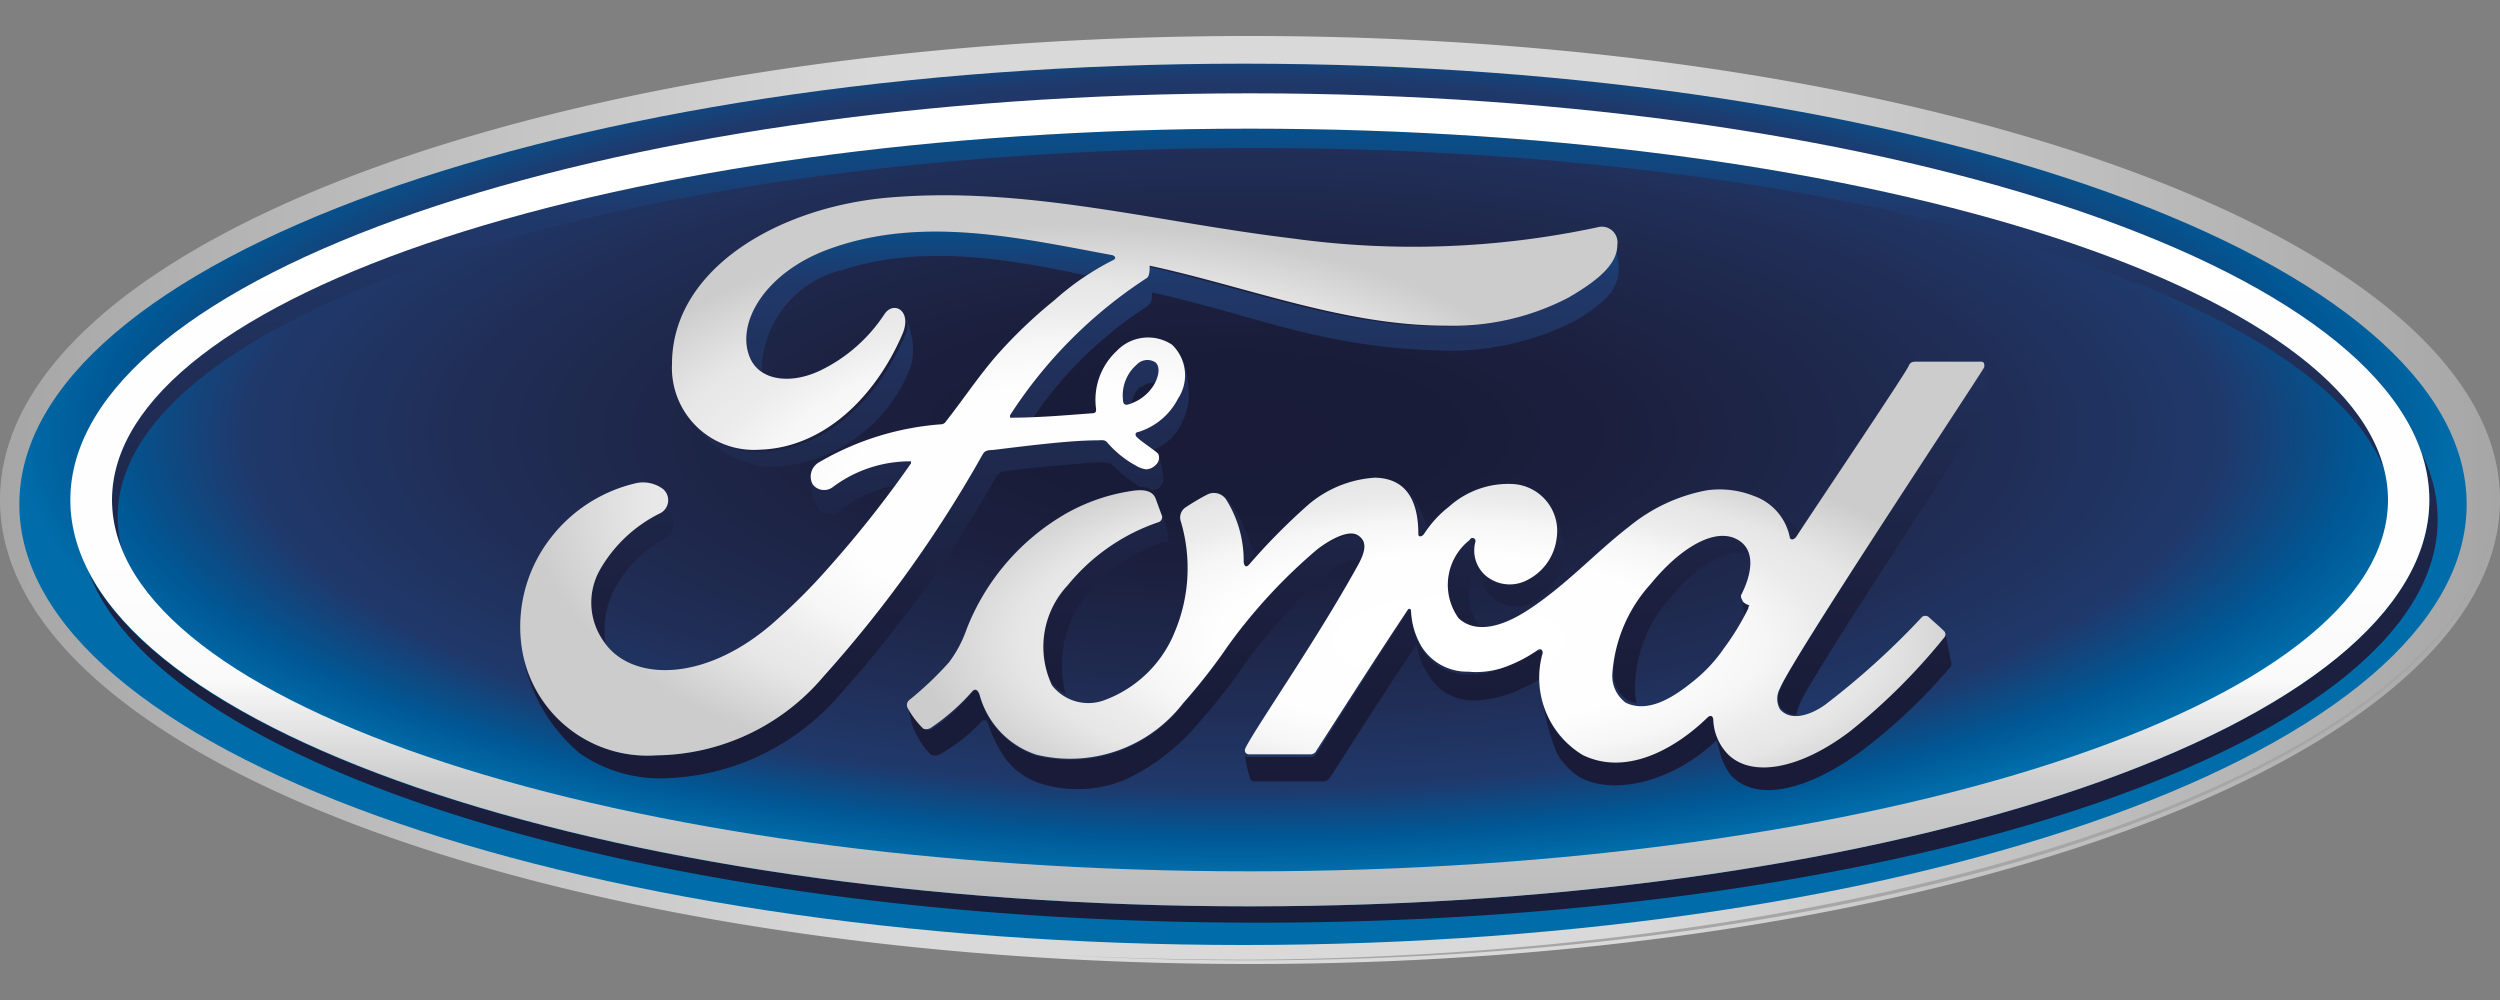 <svg id="Layer_1" data-name="Layer 1" xmlns="http://www.w3.org/2000/svg" xmlns:xlink="http://www.w3.org/1999/xlink" viewBox="0 0 75 30"><rect x="0" y="0" width="75" height="30" fill="#808080" stroke="none"/><defs><style>.cls-1{fill:url(#linear-gradient);}.cls-2{fill:url(#radial-gradient);}.cls-3{fill:url(#linear-gradient-2);}.cls-4{fill:url(#linear-gradient-3);}.cls-5{fill:url(#linear-gradient-4);}.cls-6{fill:url(#linear-gradient-5);}.cls-7{fill:url(#linear-gradient-6);}.cls-8{fill:url(#linear-gradient-7);}.cls-9{fill:url(#linear-gradient-8);}.cls-10{fill:url(#linear-gradient-9);}.cls-11{fill:url(#linear-gradient-10);}.cls-12{fill:url(#linear-gradient-11);}.cls-13{fill:url(#linear-gradient-12);}.cls-14{fill:url(#linear-gradient-13);}.cls-15{fill:url(#linear-gradient-14);}.cls-16{fill:url(#linear-gradient-15);}.cls-17{fill:url(#linear-gradient-16);}.cls-18{fill:url(#linear-gradient-17);}.cls-19{fill:url(#linear-gradient-18);}.cls-20{fill:url(#linear-gradient-19);}.cls-21{fill:url(#linear-gradient-20);}.cls-22{fill:url(#linear-gradient-21);}.cls-23{fill:url(#linear-gradient-22);}.cls-24{fill:url(#linear-gradient-23);}.cls-25{fill:url(#linear-gradient-24);}.cls-26{fill:url(#linear-gradient-25);}.cls-27{fill:url(#linear-gradient-26);}.cls-28{fill:url(#radial-gradient-2);}.cls-29{fill:url(#radial-gradient-3);}</style><linearGradient id="linear-gradient" x1="371" y1="-1021.99" x2="446" y2="-1021.99" gradientTransform="matrix(1, 0, 0, -1, -371, -1006.99)" gradientUnits="userSpaceOnUse"><stop offset="0" stop-color="#a6a6a6"/><stop offset="0.35" stop-color="#d9d9d9"/><stop offset="0.65" stop-color="#d9d9d9"/><stop offset="1" stop-color="#a6a6a6"/></linearGradient><radialGradient id="radial-gradient" cx="97.52" cy="-415.25" r="0.99" gradientTransform="matrix(37.02, 0, 0, -13.32, -3573.17, -5518.1)" gradientUnits="userSpaceOnUse"><stop offset="0" stop-color="#191b38"/><stop offset="0.17" stop-color="#191c38"/><stop offset="0.33" stop-color="#1c203f"/><stop offset="0.48" stop-color="#1e274a"/><stop offset="0.62" stop-color="#202d55"/><stop offset="0.76" stop-color="#203665"/><stop offset="0.81" stop-color="#1f396c"/><stop offset="0.92" stop-color="#005794"/><stop offset="1" stop-color="#006daa"/></radialGradient><linearGradient id="linear-gradient-2" x1="408.44" y1="-1036.22" x2="408.44" y2="-1007.92" gradientTransform="matrix(1, 0, 0, -1, -371, -1006.99)" xlink:href="#radial-gradient"/><linearGradient id="linear-gradient-3" x1="408.9" y1="-1036.22" x2="408.9" y2="-1007.92" gradientTransform="matrix(1, 0, 0, -1, -371, -1006.99)" gradientUnits="userSpaceOnUse"><stop offset="0" stop-color="#191c38"/><stop offset="0.33" stop-color="#1c203f"/><stop offset="0.48" stop-color="#1e274a"/><stop offset="0.62" stop-color="#202d55"/><stop offset="0.76" stop-color="#203665"/><stop offset="0.81" stop-color="#1f396c"/><stop offset="0.92" stop-color="#005794"/><stop offset="1" stop-color="#006daa"/></linearGradient><linearGradient id="linear-gradient-4" x1="414.9" y1="-1031.42" x2="414.9" y2="-1011.6" gradientTransform="matrix(1, 0, 0, -1, -371, -1006.99)" xlink:href="#radial-gradient"/><linearGradient id="linear-gradient-5" x1="423.37" y1="-1031.44" x2="423.37" y2="-1011.56" gradientTransform="matrix(1, 0, 0, -1, -371, -1006.99)" xlink:href="#radial-gradient"/><linearGradient id="linear-gradient-6" x1="424.6" y1="-1031.42" x2="424.6" y2="-1011.6" gradientTransform="matrix(1, 0, 0, -1, -371, -1006.99)" xlink:href="#radial-gradient"/><linearGradient id="linear-gradient-7" x1="413.54" y1="-1031.43" x2="413.54" y2="-1011.59" gradientTransform="matrix(1, 0, 0, -1, -371, -1006.99)" xlink:href="#radial-gradient"/><linearGradient id="linear-gradient-8" x1="421.49" y1="-1031.43" x2="421.49" y2="-1011.59" gradientTransform="matrix(1, 0, 0, -1, -371, -1006.99)" xlink:href="#radial-gradient"/><linearGradient id="linear-gradient-9" x1="404.15" y1="-1031.43" x2="404.15" y2="-1011.59" gradientTransform="matrix(1, 0, 0, -1, -371, -1006.99)" xlink:href="#radial-gradient"/><linearGradient id="linear-gradient-10" x1="412.82" y1="-1031.43" x2="412.82" y2="-1011.59" gradientTransform="matrix(1, 0, 0, -1, -371, -1006.99)" xlink:href="#radial-gradient"/><linearGradient id="linear-gradient-11" x1="423.41" y1="-1031.43" x2="423.41" y2="-1011.59" gradientTransform="matrix(1, 0, 0, -1, -371, -1006.99)" xlink:href="#radial-gradient"/><linearGradient id="linear-gradient-12" x1="416.61" y1="-1031.43" x2="416.61" y2="-1011.58" gradientTransform="matrix(1, 0, 0, -1, -371, -1006.99)" xlink:href="#radial-gradient"/><linearGradient id="linear-gradient-13" x1="427.54" y1="-1031.43" x2="427.54" y2="-1011.59" gradientTransform="matrix(1, 0, 0, -1, -371, -1006.99)" xlink:href="#radial-gradient"/><linearGradient id="linear-gradient-14" x1="408.19" y1="-1031.42" x2="408.19" y2="-1011.6" gradientTransform="matrix(1, 0, 0, -1, -371, -1006.99)" xlink:href="#radial-gradient"/><linearGradient id="linear-gradient-15" x1="405.06" y1="-1031.42" x2="405.06" y2="-1011.72" gradientTransform="matrix(1, 0, 0, -1, -371, -1006.99)" xlink:href="#radial-gradient"/><linearGradient id="linear-gradient-16" x1="389.95" y1="-1031.43" x2="389.95" y2="-1011.59" gradientTransform="matrix(1, 0, 0, -1, -371, -1006.99)" xlink:href="#radial-gradient"/><linearGradient id="linear-gradient-17" x1="398.92" y1="-1031.42" x2="398.92" y2="-1011.59" gradientTransform="matrix(1, 0, 0, -1, -371, -1006.99)" xlink:href="#radial-gradient"/><linearGradient id="linear-gradient-18" x1="396.31" y1="-1031.43" x2="396.31" y2="-1011.59" gradientTransform="matrix(1, 0, 0, -1, -371, -1006.99)" xlink:href="#radial-gradient"/><linearGradient id="linear-gradient-19" x1="396.78" y1="-1031.43" x2="396.78" y2="-1011.59" gradientTransform="matrix(1, 0, 0, -1, -371, -1006.99)" xlink:href="#radial-gradient"/><linearGradient id="linear-gradient-20" x1="419.4" y1="-1031.18" x2="419.4" y2="-1011.63" gradientTransform="matrix(1, 0, 0, -1, -371, -1006.99)" xlink:href="#radial-gradient"/><linearGradient id="linear-gradient-21" x1="410.42" y1="-1031.43" x2="410.42" y2="-1011.59" gradientTransform="matrix(1, 0, 0, -1, -371, -1006.99)" xlink:href="#radial-gradient"/><linearGradient id="linear-gradient-22" x1="405.22" y1="-1031.43" x2="405.22" y2="-1011.59" gradientTransform="matrix(1, 0, 0, -1, -371, -1006.99)" xlink:href="#radial-gradient"/><linearGradient id="linear-gradient-23" x1="405.86" y1="-1031.43" x2="405.86" y2="-1011.59" gradientTransform="matrix(1, 0, 0, -1, -371, -1006.99)" xlink:href="#radial-gradient"/><linearGradient id="linear-gradient-24" x1="394.88" y1="-1031.43" x2="394.88" y2="-1011.59" gradientTransform="matrix(1, 0, 0, -1, -371, -1006.99)" xlink:href="#radial-gradient"/><linearGradient id="linear-gradient-25" x1="423.08" y1="-1025.04" x2="414.62" y2="-993.13" xlink:href="#linear-gradient"/><linearGradient id="linear-gradient-26" x1="408.5" y1="-1007.74" x2="408.5" y2="-1036.18" gradientTransform="matrix(1, 0, 0, -1, -371, -1006.99)" gradientUnits="userSpaceOnUse"><stop offset="0" stop-color="#fff"/><stop offset="0.56" stop-color="#fefefe"/><stop offset="0.69" stop-color="#fafafa"/><stop offset="0.8" stop-color="#cdcccc"/><stop offset="1" stop-color="#b3b2b2"/></linearGradient><radialGradient id="radial-gradient-2" cx="107.08" cy="-471.85" r="0.99" gradientTransform="matrix(16.3, 0, 0, -6.12, -1701.94, -2868.52)" gradientUnits="userSpaceOnUse"><stop offset="0" stop-color="#fff"/><stop offset="0.43" stop-color="#fefefe"/><stop offset="0.59" stop-color="#f6f6f6"/><stop offset="0.69" stop-color="#ececec"/><stop offset="0.8" stop-color="#e7e6e6"/><stop offset="1" stop-color="#cdcccc"/></radialGradient><radialGradient id="radial-gradient-3" cx="106.82" cy="-442.7" r="0.99" gradientTransform="matrix(16.56, 0, 0, -8.48, -1736.69, -3738.94)" xlink:href="#radial-gradient-2"/></defs><path class="cls-1" d="M37.5,1.08C16.69,1.08,0,7.25,0,15S16.82,28.92,37.5,28.92,75,22.68,75,15,58.18,1.08,37.5,1.08ZM74.77,13.92a1.55,1.55,0,0,0,0,.21C74.8,14.06,74.78,14,74.77,13.92Z"/><path class="cls-2" d="M37.31,1.91C17,1.91.58,7.82.58,15.13S17,28.35,37.31,28.35,74,22.44,74,15.13,57.61,1.91,37.31,1.91Z"/><path class="cls-3" d="M3.53,15.51c0-6.12,15.28-11.07,34.14-11.07,17.34,0,31.67,4.19,33.85,9.62-1.46-5.71-16.13-10.2-34-10.2C18.64,3.86,3.36,8.84,3.36,15a4,4,0,0,0,.29,1.47A3.89,3.89,0,0,1,3.53,15.51Z"/><path class="cls-4" d="M72.65,13.6a4.46,4.46,0,0,1,.23,1.4c0,6.73-15.84,12.19-35.38,12.19-17.39,0-31.85-4.32-34.83-10C4.93,23.1,19.78,27.68,37.75,27.68c19.54,0,35.38-5.41,35.38-12.09A4.45,4.45,0,0,0,72.65,13.6Z"/><path class="cls-5" d="M44.09,16.18a1.71,1.71,0,0,0-.33,2.35,1,1,0,0,0,.62.26,1.74,1.74,0,0,1-.07-1.92,1,1,0,0,1-.05-.63A.09.09,0,0,0,44.09,16.18Z"/><path class="cls-6" d="M52.27,18s0,0,0,0h0c0,.12.05.36.07.53a2,2,0,0,0,.13-.25c0-.07,0-.09,0-.1s-.17-.09-.18-.15Z"/><path class="cls-7" d="M53.69,16.08c0,.13.11.15.2,0L54,16a.36.36,0,0,0-.07-.1,5.83,5.83,0,0,0-.66-.65A1.35,1.35,0,0,1,53.69,16.08Z"/><path class="cls-8" d="M42.72,16l.1-.15a3.32,3.32,0,0,0-.56-1.11A1.93,1.93,0,0,1,42.55,16C42.55,16.09,42.65,16.08,42.72,16Z"/><path class="cls-9" d="M48.82,21a.92.92,0,0,0,.28.09,1.56,1.56,0,0,1-.05-.36,4.11,4.11,0,0,1,1-2.73c.9-1.1,1.84-1.64,2.49-1.34a.71.71,0,0,0-.44-.58c-.65-.31-1.65.26-2.55,1.36a4.4,4.4,0,0,0-1.15,2.7A1,1,0,0,0,48.82,21Z"/><path class="cls-10" d="M34.93,16.29a.16.16,0,0,0,.11-.22c0-.17-.16-.61-.2-.71h0a.15.15,0,0,1-.11.21A6,6,0,0,0,32,17.45a2.73,2.73,0,0,0-.47,3,1.42,1.42,0,0,0,.44.38,3.38,3.38,0,0,1,.59-2.93,5.08,5.08,0,0,1,2.35-1.65Z"/><path class="cls-11" d="M46.12,19.49a3.89,3.89,0,0,1-.94.5,2.55,2.55,0,0,1-1.14.24,1.61,1.61,0,0,1-1.41-.78,2.34,2.34,0,0,1-.3-1.07s0-.1-.1,0c-.94,1.41-1.81,2.78-2.73,4.22a.21.21,0,0,1-.19.11H37.48c-.07,0-.12,0-.13-.07,0,.22.13.62.15.71a.12.12,0,0,0,.13.09h2.08a.24.24,0,0,0,.19-.11c.84-1.31,1.74-2.73,2.6-4a2.3,2.3,0,0,0,.64,1.28,1.57,1.57,0,0,0,1.18.4,3.64,3.64,0,0,0,1.39-.38,2.94,2.94,0,0,0,.5-.27,4.39,4.39,0,0,1,.07-.72.1.1,0,0,0-.16-.09Z"/><path class="cls-12" d="M58.36,19a.16.16,0,0,1,0,.09,18.36,18.36,0,0,1-2.83,2.82C54,23,52.57,23.32,51.84,22.6a1.52,1.52,0,0,1-.43-1c0-.18-.1-.19-.19-.1-.87.85-2.37,1.79-3.74,1.12a2.27,2.27,0,0,1-1.21-1.71v0a6.37,6.37,0,0,0,.44,1.69,2.13,2.13,0,0,0,.72.74c1.22.59,3-.08,4.07-1.14l0,0,.12.46a2,2,0,0,0,.3.59c.77.85,2.39.46,4.07-.83A16.76,16.76,0,0,0,58.52,20a.23.23,0,0,0,0-.19C58.48,19.58,58.4,19.19,58.36,19Z"/><path class="cls-13" d="M46.11,18a1.61,1.61,0,0,0,.8-1.59,2.84,2.84,0,0,0-.35-1.19,1.31,1.31,0,0,1,.14.85,1.62,1.62,0,0,1-.88,1.26,1.12,1.12,0,0,1-1.26-.14.81.81,0,0,1-.24-.34,2.88,2.88,0,0,0,.27.87A1.08,1.08,0,0,0,46.11,18Z"/><path class="cls-14" d="M59.75,11.91c0-.08-.19-.91-.2-1a.13.13,0,0,1,0,.08c-.28.48-5.78,8.76-6.12,9.62-.11.27-.13.48,0,.63a.5.5,0,0,0,.46.2,1.9,1.9,0,0,1,.11-.34c.35-.86,5.49-8.6,5.77-9.09a.13.13,0,0,0,0-.12Z"/><path class="cls-15" d="M36.73,14.86l0,.05a3.43,3.43,0,0,1,.53,1.88c0,.15.09.16.16.08l.2-.21a6.53,6.53,0,0,0-.4-1.05A3.29,3.29,0,0,0,36.73,14.86Z"/><path class="cls-16" d="M39.75,17.26c.39-.33.81-.54,1.08-.44.15-.4.08-.62-.09-.73s-.77.08-1.21.41a16.24,16.24,0,0,0-2.68,2.89,17.4,17.4,0,0,1-1.36,1.74,4.28,4.28,0,0,1-4.4,1.54,2.61,2.61,0,0,1-1.7-1.79c-.05-.16-.14-.21-.23-.1A6.37,6.37,0,0,1,28,21.84a.27.27,0,0,1-.26.05,2.59,2.59,0,0,1-.47-.62.08.08,0,0,1,0,0h0a2,2,0,0,0,.28.87,1.94,1.94,0,0,0,.38.5.29.29,0,0,0,.25,0,5.18,5.18,0,0,0,1.27-1,.11.11,0,0,1,.19.06,4.1,4.1,0,0,0,.48,1,2.14,2.14,0,0,0,1.18.83,3.74,3.74,0,0,0,2.48-.15A6.42,6.42,0,0,0,36,21.64a17.4,17.4,0,0,0,1.36-1.74,17.42,17.42,0,0,1,2.38-2.64Z"/><path class="cls-17" d="M18.19,19.42a2.61,2.61,0,0,1,.26-1.77,3.66,3.66,0,0,1,1.5-1.5c.23-.15.33-.29.19-.67,0-.11-.06-.31-.1-.49a.4.4,0,0,1-.23.4A4.26,4.26,0,0,0,18,17.09a2,2,0,0,0,.11,2.15Z"/><path class="cls-18" d="M22.85,11.16A3.14,3.14,0,0,1,25.27,8.1c2.43-.8,5.13-.3,7.3.16.3-.18.57-.31.83-.46s0-.15-.06-.15c-2.8-.52-5.71-1.19-8.49-.17-1.92.71-2.77,2.22-2.36,3.23A1,1,0,0,0,22.85,11.16Z"/><path class="cls-19" d="M30.25,14.12c.93-.12,1.75-.17,2.57-.25.24,0,.43,0,.52.05a5.07,5.07,0,0,0,.86.69.5.5,0,0,1,.36.11.42.42,0,0,0,.24-.12.33.33,0,0,0,.09-.33,3.69,3.69,0,0,0-.15-.7.29.29,0,0,1-.07.31.43.43,0,0,1-.3.14.79.79,0,0,1-.3-.11,3.06,3.06,0,0,1-.84-.67c-.08-.1-.12-.1-.31-.09-.87,0-2.23.18-3.15.29-.23,0-.26.07-.31.15A37.18,37.18,0,0,1,24.7,20.3a6.65,6.65,0,0,1-5,2.36,3.85,3.85,0,0,1-4-2.9,5.09,5.09,0,0,0,1.68,2.83,4.22,4.22,0,0,0,2.49.76,7.19,7.19,0,0,0,5.34-2.53,36.52,36.52,0,0,0,4.69-6.55C30,14.18,30,14.15,30.25,14.12Z"/><path class="cls-20" d="M27.23,13.81A3.86,3.86,0,0,0,25,14.6a.45.45,0,0,1-.62-.07.52.52,0,0,1-.07-.21,2.08,2.08,0,0,0,.21.92.49.49,0,0,0,.68.07,4,4,0,0,1,1.64-.75l.48-.66a0,0,0,0,0,0-.06S27.27,13.81,27.23,13.81Z"/><path class="cls-21" d="M48.38,7l0,.06Z"/><path class="cls-22" d="M30.25,12.44s0,.08,0,.07l.76,0a11.86,11.86,0,0,1,3.36-3.29c.11-.08.22-.14.18-.45,3,.65,5.24,1.74,9.08,1.75a8.25,8.25,0,0,0,3.63-.9c1-.59,1.27-1,1.3-1.49a1.7,1.7,0,0,0-.05-.47,4.18,4.18,0,0,0-.1-.51.68.68,0,0,1,0,.21c0,.53-.45,1-1.47,1.59a7.48,7.48,0,0,1-3.66.84c-3.07,0-5.94-1.16-8.9-1.8,0,.13,0,.28-.07.36a13.86,13.86,0,0,0-4.12,4.13Z"/><path class="cls-23" d="M34.25,11.61a.55.55,0,0,1,.41-.13c.11-.22.14-.49,0-.61a.42.42,0,0,0-.51,0L34,11a1.26,1.26,0,0,0-.34,1c0,.12.07.14.13.13l.17-.05a.73.73,0,0,1,.26-.48Z"/><path class="cls-24" d="M35.49,12.61a1.75,1.75,0,0,0,.15-1.08,2.47,2.47,0,0,0-.22-.87,1.42,1.42,0,0,1-.09,1.28,2,2,0,0,1-1.19,1s-.1,0-.08.1.32.3.52.44l.07,0A1.6,1.6,0,0,0,35.49,12.61Z"/><path class="cls-25" d="M21.83,13.63a2.64,2.64,0,0,0,1.49.37,4.65,4.65,0,0,0,4-3,1.77,1.77,0,0,0,0-1,2.86,2.86,0,0,0-.13-.5h0a.74.74,0,0,1-.05.59c-.82,1.9-2.37,3.4-4.27,3.46a2.43,2.43,0,0,1-2.39-1.4,3.85,3.85,0,0,0,1.42,1.54Z"/><path class="cls-26" d="M72.54,19.68c-5.38,5.38-19.46,9-35,9.11-2.19,0-4.34-.05-6.43-.18,2.07.13,4.2.2,6.37.2,20.61,0,37.38-6.23,37.38-13.81a5.07,5.07,0,0,0-.07-.86,5.65,5.65,0,0,1,0,.71A6.84,6.84,0,0,1,72.54,19.68Z"/><path class="cls-27" d="M37.5,27.19C18,27.19,2.11,21.73,2.11,15S18,2.8,37.5,2.8,72.88,8.26,72.88,15,57,27.19,37.5,27.19Zm0-23.33C18.64,3.86,3.36,8.84,3.36,15S18.64,26.14,37.5,26.14s34.14-5,34.14-11.14S56.35,3.86,37.5,3.86Z"/><path class="cls-28" d="M59.53,11c0-.09,0-.15-.11-.15h-1.9c-.14,0-.21,0-.27.15-.22.41-2.87,4.34-3.36,5.1-.09.12-.19.1-.2,0a1.66,1.66,0,0,0-1.07-1.22,2.78,2.78,0,0,0-1.42-.17,5.17,5.17,0,0,0-2.33,1.09c-1,.77-1.91,1.78-3.06,2.52-.62.4-1.48.75-2.05.23a1.71,1.71,0,0,1,.33-2.35.09.09,0,0,1,.17.06,1,1,0,0,0,.3,1,1.12,1.12,0,0,0,1.26.14,1.62,1.62,0,0,0,.88-1.26,1.41,1.41,0,0,0-1.32-1.62,2.66,2.66,0,0,0-1.91.68,3.32,3.32,0,0,0-.75.82c-.07.09-.17.1-.17,0,0-1.07-.41-1.67-1.3-1.69a3.41,3.41,0,0,0-2,.81,19,19,0,0,0-1.78,1.8c-.07.08-.14.07-.16-.08a3.43,3.43,0,0,0-.53-1.88.44.44,0,0,0-.57-.14,6.6,6.6,0,0,0-.67.4.37.37,0,0,0-.11.42,4.93,4.93,0,0,1-.18,3.28,3.62,3.62,0,0,1-2.08,2.05,1.38,1.38,0,0,1-1.61-.43,2.7,2.7,0,0,1,.47-3,6,6,0,0,1,2.71-1.89.16.16,0,0,0,.11-.22l-.18-.49c-.09-.24-.35-.28-.66-.24a5.7,5.7,0,0,0-2,.67A6.89,6.89,0,0,0,29,18.87a3.65,3.65,0,0,1-.53,1A10.09,10.09,0,0,1,27.28,21a.19.19,0,0,0-.05.24,2.59,2.59,0,0,0,.47.62.27.27,0,0,0,.26-.05,6.37,6.37,0,0,0,1.2-1.06c.09-.11.18-.06.23.1a2.61,2.61,0,0,0,1.7,1.79,4.28,4.28,0,0,0,4.4-1.54,17.4,17.4,0,0,0,1.36-1.74,16.24,16.24,0,0,1,2.68-2.89c.44-.33.95-.58,1.21-.41s.27.44-.06,1c-1.21,2.18-3,4.75-3.31,5.37-.06.11,0,.2.11.2h1.83a.19.19,0,0,0,.18-.11c.93-1.44,1.8-2.81,2.74-4.22.05-.08.1,0,.1,0a2.3,2.3,0,0,0,.3,1.07,1.61,1.61,0,0,0,1.41.78A2.55,2.55,0,0,0,45.18,20a4.29,4.29,0,0,0,.94-.49c.14-.1.17.06.16.08a2.71,2.71,0,0,0,1.2,3.06c1.37.67,2.87-.27,3.74-1.12.08-.08.18-.08.18.1a1.57,1.57,0,0,0,.44,1c.73.72,2.19.43,3.66-.69a18.35,18.35,0,0,0,2.83-2.82.14.14,0,0,0,0-.18c-.14-.14-.33-.3-.47-.43a.16.16,0,0,0-.2,0,23.15,23.15,0,0,1-2.93,2.65c-.4.28-1,.5-1.33.12a.64.64,0,0,1,0-.63c.34-.86,5.83-9.13,6.12-9.62ZM52.27,18c0,.06.1.12.18.15s0,0,0,.1a7.66,7.66,0,0,1-.74,1.21,4.52,4.52,0,0,1-.94,1c-.56.45-1.32.95-2,.62a1,1,0,0,1-.4-.86,4.46,4.46,0,0,1,1.15-2.7c.9-1.1,1.9-1.67,2.55-1.36s.47,1.1.16,1.7A.2.2,0,0,0,52.27,18Z"/><path class="cls-29" d="M19.69,22.66a3.81,3.81,0,0,1-4.06-3.41,4.34,4.34,0,0,1,.92-3.15,4.52,4.52,0,0,1,2.51-1.6,1,1,0,0,1,.83.17.44.44,0,0,1-.07.72A4.23,4.23,0,0,0,18,17.09a2,2,0,0,0,.11,2.15c.82,1.23,3.11,1.27,5.24-.69a17.35,17.35,0,0,0,1.48-1.49,33.24,33.24,0,0,0,2.5-3.16,0,0,0,0,0,0-.06s0,0-.06,0A3.86,3.86,0,0,0,25,14.6a.43.43,0,0,1-.62-.07.49.49,0,0,1,.19-.66,8.47,8.47,0,0,1,3.65-1.14.18.18,0,0,0,.16-.09c.52-.66.91-1.26,1.47-1.92A14.32,14.32,0,0,1,31.64,9,8.07,8.07,0,0,1,33.4,7.8c.13-.07,0-.15-.06-.15-2.8-.52-5.71-1.19-8.49-.17-1.92.71-2.77,2.22-2.36,3.23.29.72,1.24.83,2.13.4a4.8,4.8,0,0,0,1.91-1.68c.27-.42.85-.12.54.6-.82,1.9-2.37,3.4-4.27,3.46a2.46,2.46,0,0,1-2.64-2.57c0-2.86,3.22-4.74,6.59-5,4.07-.33,7.92.74,12,1.23a26.46,26.46,0,0,0,9.17-.33.47.47,0,0,1,.6.52c0,.53-.45,1-1.47,1.59a7.48,7.48,0,0,1-3.66.84c-3.07,0-5.94-1.16-8.9-1.8,0,.13,0,.28-.07.36a13.86,13.86,0,0,0-4.12,4.13s0,.08,0,.07c.86,0,1.64-.07,2.44-.13.14,0,.15-.05.14-.15a2,2,0,0,1,.62-1.72,1.3,1.3,0,0,1,1.66-.19,1.27,1.27,0,0,1,.18,1.62,2,2,0,0,1-1.19,1s-.1,0-.08.1.62.47.68.56a.29.29,0,0,1-.07.32.43.43,0,0,1-.3.14.79.79,0,0,1-.3-.11,3.06,3.06,0,0,1-.84-.67c-.08-.1-.12-.1-.31-.09-.87,0-2.23.18-3.15.29-.23,0-.26.07-.31.15A37.18,37.18,0,0,1,24.7,20.3,6.65,6.65,0,0,1,19.69,22.66ZM33.69,12c0,.13.07.15.13.14a1.33,1.33,0,0,0,.77-.55c.16-.24.24-.58.07-.72a.44.44,0,0,0-.56.07A1.22,1.22,0,0,0,33.69,12Z"/></svg>